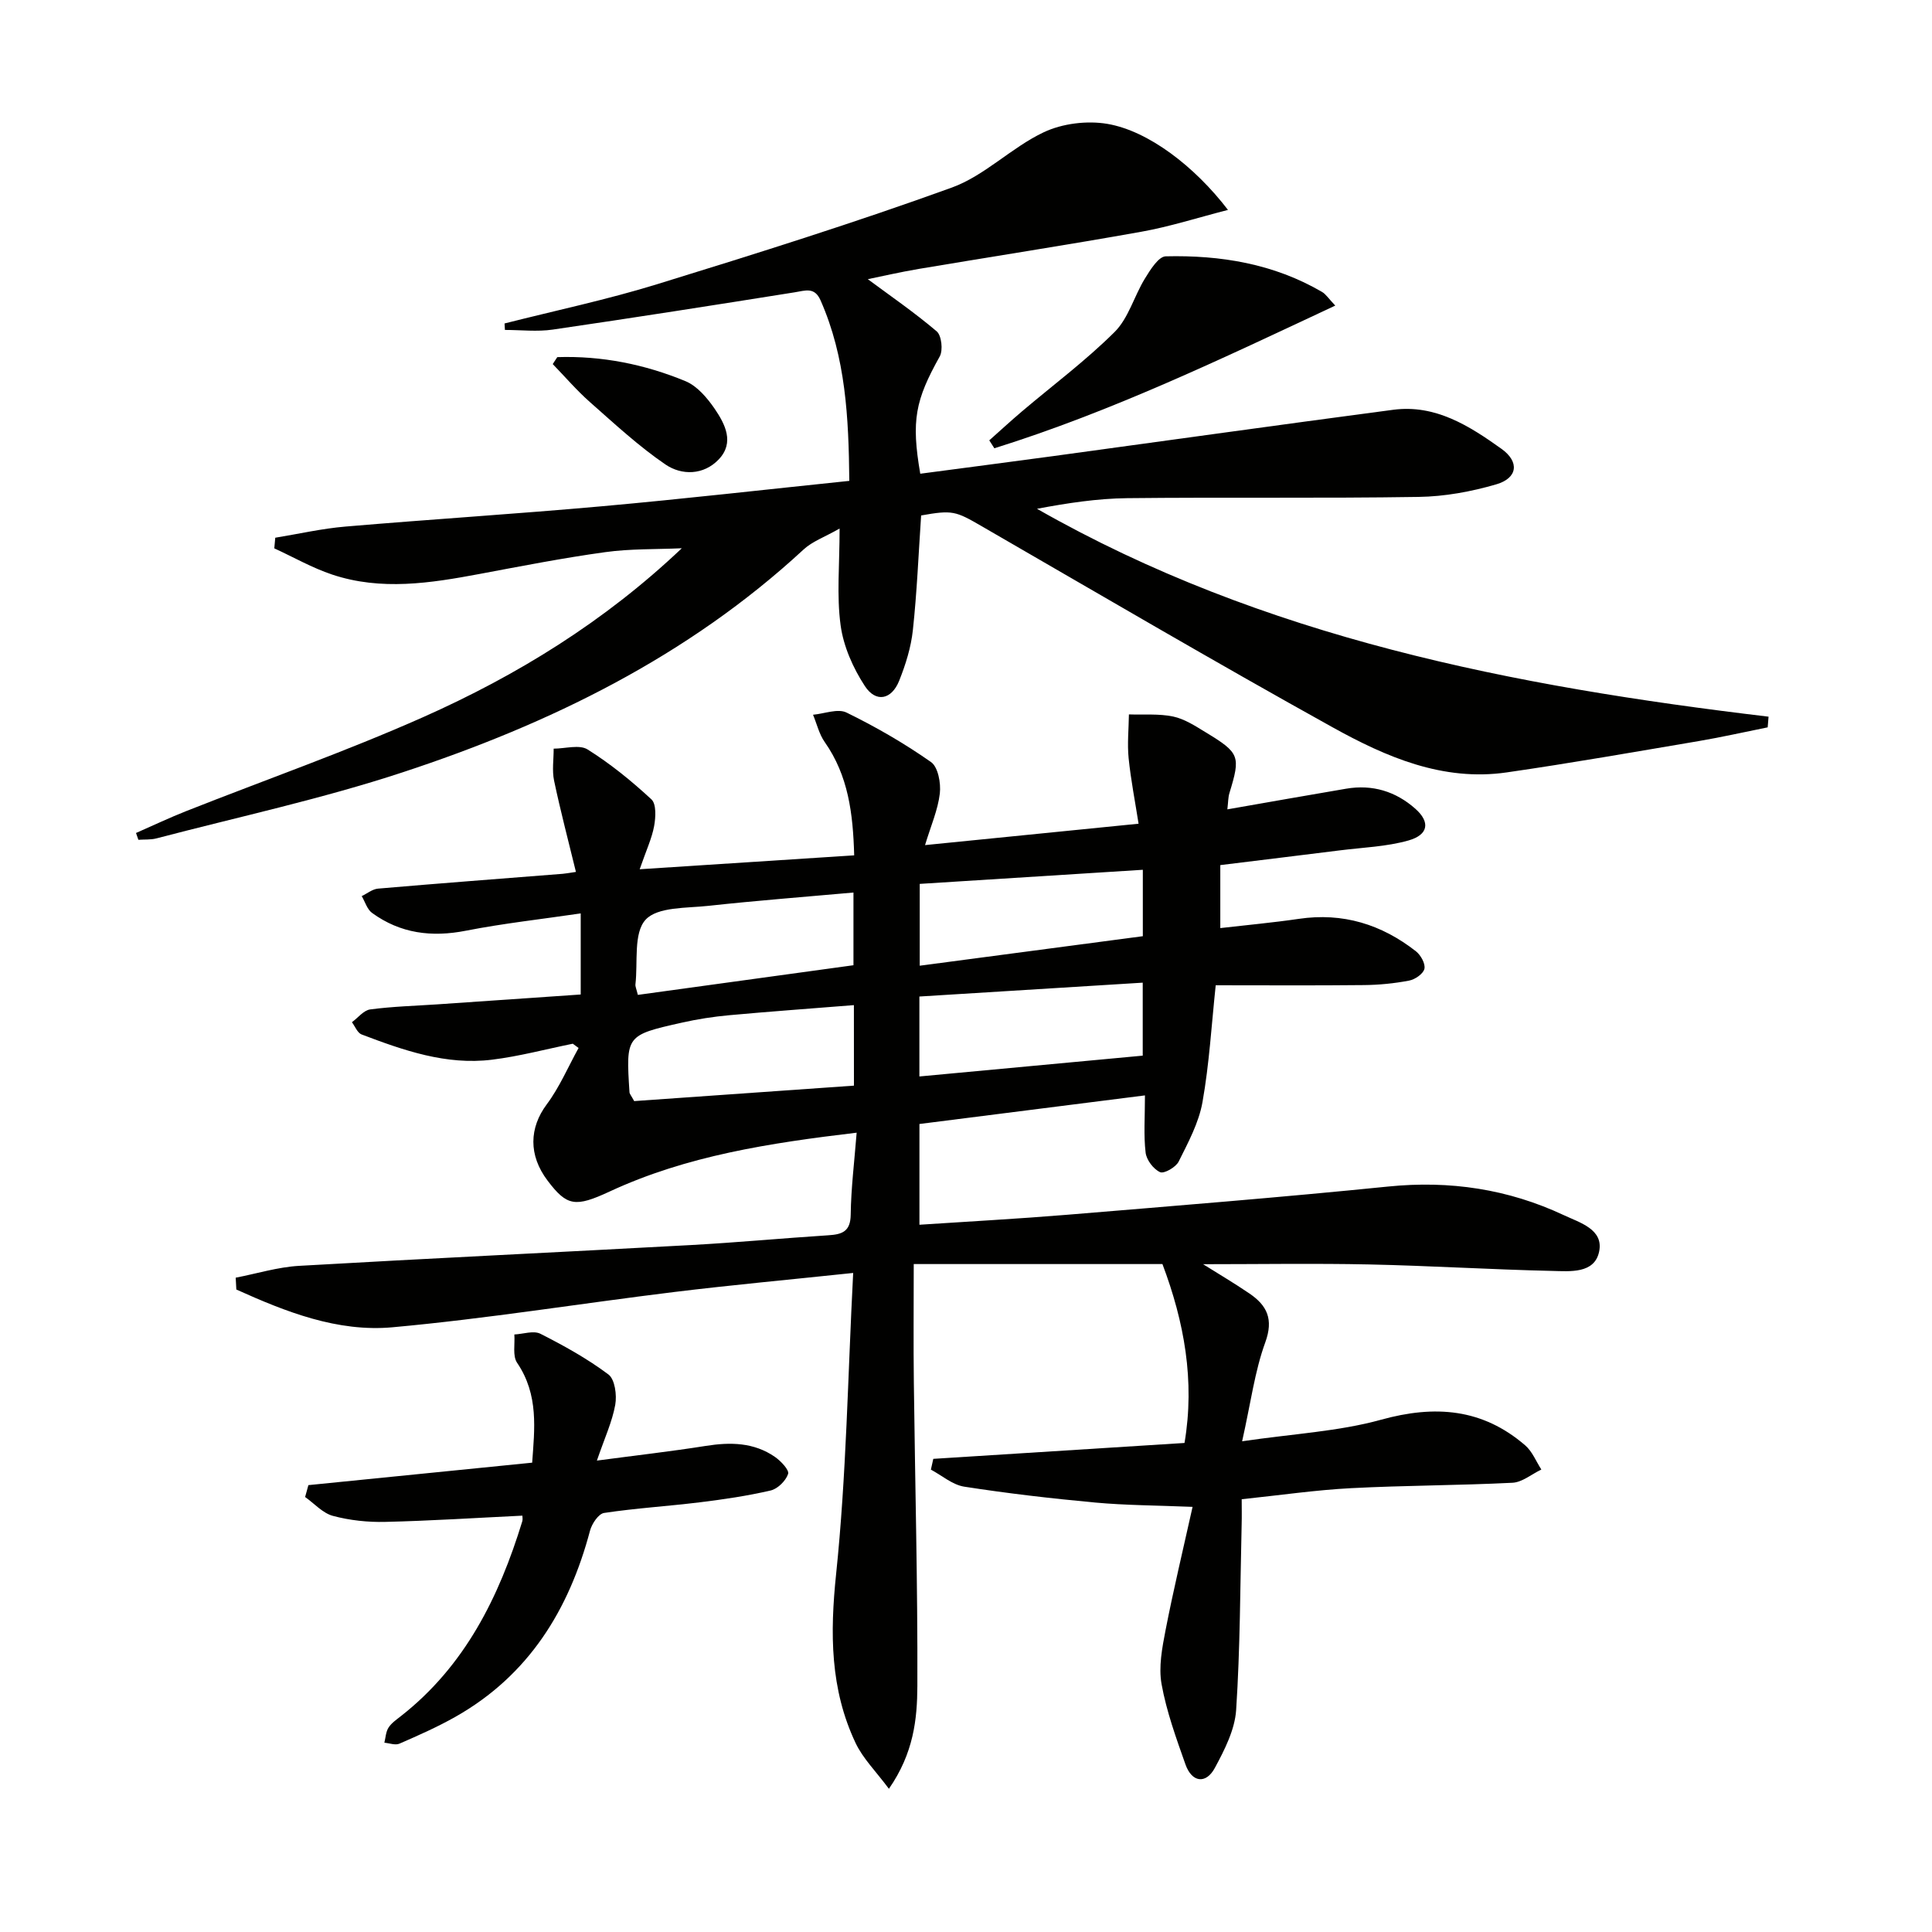 <svg enable-background="new 0 0 400 400" viewBox="0 0 400 400" xmlns="http://www.w3.org/2000/svg"><g fill="#010100"><path d="m48.8 264.53c4.37-.84 8.72-2.2 13.13-2.45 27.06-1.56 54.14-2.83 81.21-4.31 9.46-.52 18.91-1.41 28.37-2.02 2.86-.18 4.58-.78 4.62-4.28.07-5.44.75-10.88 1.23-16.96-18.06 2.15-35.17 4.76-51.16 12.19-7.09 3.29-8.81 3.04-12.81-2.24-4.04-5.32-3.79-10.98-.21-15.79 2.66-3.56 4.44-7.78 6.61-11.7-.4-.29-.8-.58-1.2-.88-5.58 1.13-11.11 2.62-16.74 3.31-9.48 1.17-18.3-1.93-26.99-5.23-.86-.33-1.34-1.66-2-2.53 1.26-.92 2.43-2.47 3.79-2.65 4.6-.61 9.27-.74 13.92-1.05 9.77-.67 19.54-1.34 29.66-2.04 0-5.62 0-10.85 0-16.79-8.12 1.2-16 2.06-23.75 3.58-7.11 1.4-13.59.58-19.45-3.68-1.02-.74-1.44-2.3-2.14-3.48 1.12-.53 2.21-1.45 3.38-1.55 12.75-1.1 25.5-2.06 38.26-3.07.64-.05 1.28-.18 2.71-.39-1.57-6.44-3.2-12.62-4.52-18.88-.45-2.13-.08-4.42-.09-6.64 2.38 0 5.32-.9 7.03.17 4.72 2.96 9.12 6.54 13.21 10.33 1.04.96.89 3.73.56 5.53-.47 2.55-1.62 4.98-2.99 8.94 15.27-.99 29.54-1.91 44.41-2.88-.24-8.7-1.22-16.51-6.11-23.47-1.15-1.63-1.62-3.75-2.41-5.64 2.34-.21 5.14-1.34 6.94-.45 6.06 2.96 11.96 6.37 17.48 10.24 1.47 1.03 2.08 4.38 1.83 6.52-.4 3.4-1.85 6.67-3.06 10.68 14.71-1.48 28.98-2.91 44.21-4.43-.72-4.6-1.6-9.06-2.06-13.56-.3-2.99.02-6.05.06-9.07 3.06.11 6.21-.18 9.16.44 2.36.5 4.57 1.95 6.69 3.24 7.11 4.31 7.3 4.94 4.96 12.61-.28.91-.25 1.91-.43 3.37 8.43-1.47 16.51-2.91 24.61-4.28 5.42-.92 10.25.55 14.32 4.16 3.09 2.74 2.73 5.38-1.43 6.56-4.56 1.29-9.46 1.45-14.21 2.05-8.2 1.03-16.4 2.02-24.75 3.05v13.04c5.56-.64 10.93-1.13 16.25-1.91 9.12-1.35 17.14 1.14 24.26 6.72.99.78 1.99 2.57 1.75 3.62-.23 1.03-1.93 2.21-3.16 2.44-3.07.59-6.24.9-9.37.93-10.16.11-20.32.04-30.68.04-.87 8.19-1.33 16.28-2.74 24.2-.76 4.27-2.96 8.35-4.93 12.3-.58 1.17-3.02 2.57-3.85 2.19-1.37-.62-2.81-2.52-2.99-4.03-.43-3.58-.14-7.25-.14-11.86-16.03 2.03-31.38 3.98-46.69 5.92v20.86c10.37-.69 20.45-1.23 30.51-2.06 22.19-1.84 44.39-3.61 66.54-5.85 12.76-1.29 24.84.52 36.37 5.93 3.32 1.56 8.31 2.94 7.29 7.6-.99 4.55-6.04 4.02-9.69 3.94-12.63-.28-25.25-1.07-37.88-1.34-11.45-.24-22.9-.05-34.41-.05 3.08 1.94 6.42 3.9 9.6 6.07 3.64 2.48 5.02 5.31 3.27 10.12-2.18 5.98-2.99 12.45-4.79 20.47 10.62-1.56 19.96-2.03 28.76-4.46 11.15-3.09 20.99-2.34 29.85 5.31 1.46 1.26 2.25 3.31 3.34 5-2 .95-3.95 2.64-5.99 2.74-11.13.56-22.29.54-33.42 1.12-7.29.38-14.54 1.44-22.63 2.29 0 1.75.04 3.5-.01 5.25-.31 12.8-.3 25.63-1.14 38.39-.27 4.09-2.4 8.26-4.41 11.99-1.85 3.42-4.76 3.01-6.08-.72-1.93-5.46-3.93-10.97-4.95-16.63-.64-3.57.12-7.52.83-11.19 1.6-8.23 3.56-16.38 5.59-25.51-7.62-.31-13.89-.32-20.11-.89-9.08-.84-18.15-1.89-27.16-3.29-2.43-.38-4.62-2.31-6.91-3.53.17-.74.33-1.49.5-2.23 17.29-1.09 34.58-2.19 52.01-3.29 2.18-12.86-.06-25.09-4.57-37.04-16.27 0-33.15 0-51.49 0 0 8.61-.08 16.52.02 24.44.25 20.98.81 41.96.73 62.93-.03 6.82-.76 13.88-5.89 21.27-2.68-3.6-5.37-6.26-6.89-9.46-5.29-11.16-5.32-22.75-4.04-35.02 2.13-20.43 2.42-41.05 3.53-62.32-13.34 1.41-25.24 2.5-37.09 3.95-19.44 2.38-38.8 5.53-58.3 7.3-11.37 1.03-22.07-3.19-32.32-7.82-.05-.81-.09-1.63-.13-2.45zm127.99-56.43c-8.99.72-17.41 1.32-25.81 2.09-3.29.3-6.59.81-9.81 1.54-11.6 2.6-11.59 2.65-10.84 14.44.02.29.29.56.97 1.8 14.83-1.04 30.11-2.12 45.5-3.2-.01-5.75-.01-10.85-.01-16.67zm59.8 10.46c0-4.84 0-9.54 0-15.11-15.67.97-30.95 1.92-46.24 2.87v16.55c15.56-1.45 30.81-2.87 46.24-4.31zm-46.17-35.56v16.94c15.6-2.06 30.81-4.07 46.19-6.11 0-4.52 0-8.73 0-13.75-15.54.98-30.68 1.94-46.19 2.92zm-58.36 22.98c15.12-2.08 29.95-4.12 44.64-6.14 0-5.23 0-9.81 0-15.05-10.23.92-20.12 1.67-29.98 2.75-4.54.5-10.59.18-13.06 2.88-2.54 2.78-1.57 8.78-2.1 13.38-.05.45.2.94.5 2.18z"/><path d="m104.46 66.97c10.55-2.68 21.24-4.93 31.63-8.14 20.44-6.3 40.86-12.71 60.96-19.99 6.82-2.47 12.36-8.3 19.03-11.45 3.86-1.83 8.98-2.46 13.21-1.74 8.46 1.45 18.04 8.78 24.95 17.81-6.29 1.61-12.02 3.46-17.89 4.51-15.33 2.75-30.73 5.11-46.09 7.7-4.01.68-7.98 1.6-10.59 2.13 4.47 3.32 9.57 6.82 14.26 10.8 1.01.86 1.35 3.91.63 5.2-5.05 9.05-5.93 13.22-4.03 24.28 9.13-1.21 18.3-2.4 27.46-3.64 23.49-3.2 46.97-6.5 70.47-9.6 8.74-1.15 15.76 3.34 22.41 8.09 3.77 2.7 3.34 6.05-1.06 7.34-5.19 1.52-10.7 2.53-16.09 2.61-20.11.32-40.23.04-60.35.26-6.21.07-12.41 1.02-18.67 2.2 46.94 26.76 98.66 36.75 151.46 43.04-.06.74-.12 1.47-.18 2.21-4.75.95-9.49 2.03-14.27 2.84-13.24 2.24-26.48 4.57-39.77 6.49-13.23 1.91-25-3.21-36.06-9.35-24.42-13.55-48.51-27.69-72.69-41.66-5.34-3.09-5.99-3.35-12.48-2.19-.54 7.94-.86 15.87-1.71 23.74-.38 3.56-1.5 7.14-2.84 10.49-1.57 3.92-4.81 4.59-7.1 1.09-2.44-3.73-4.43-8.21-5.02-12.58-.84-6.15-.21-12.5-.21-20.03-3.08 1.76-5.64 2.65-7.46 4.34-23.95 22.15-52.53 36.11-83.07 46.15-16.66 5.48-33.91 9.2-50.91 13.66-1.19.31-2.49.2-3.74.29-.16-.47-.33-.94-.49-1.41 3.46-1.52 6.88-3.14 10.39-4.53 16.35-6.47 32.98-12.31 49.03-19.44 19.49-8.66 37.6-19.81 53.58-34.98-5.3.24-10.66.08-15.89.81-8.7 1.2-17.33 2.89-25.97 4.51-10.18 1.91-20.39 3.51-30.52.13-4.14-1.38-8-3.6-11.99-5.43.07-.73.13-1.46.2-2.2 4.85-.79 9.67-1.9 14.54-2.31 17.71-1.51 35.46-2.62 53.16-4.21 16.85-1.51 33.66-3.44 51.15-5.25-.13-13.09-.73-25.54-5.95-37.37-1.25-2.84-3.15-2.02-5.36-1.67-16.68 2.66-33.38 5.28-50.1 7.72-3.23.47-6.59.07-9.89.07-.04-.44-.06-.89-.08-1.34z"/><path d="m108.15 313.8c-9.55.46-18.96 1.07-28.37 1.29-3.61.09-7.35-.31-10.84-1.24-2.12-.56-3.86-2.56-5.77-3.91.23-.82.46-1.64.68-2.46 15.23-1.53 30.46-3.06 46.33-4.65.48-6.89 1.41-14.01-3.12-20.68-.97-1.43-.42-3.88-.57-5.86 1.82-.09 3.98-.86 5.39-.15 4.88 2.47 9.73 5.16 14.09 8.43 1.34 1.01 1.77 4.26 1.41 6.28-.63 3.51-2.19 6.85-3.8 11.55 8.26-1.1 15.43-1.91 22.54-3.04 5.1-.81 9.97-.74 14.33 2.28 1.22.85 2.99 2.72 2.72 3.52-.48 1.43-2.16 3.09-3.62 3.43-4.83 1.12-9.77 1.85-14.7 2.45-6.59.81-13.23 1.21-19.78 2.2-1.15.17-2.53 2.23-2.91 3.66-4.36 16.42-12.69 29.94-27.82 38.52-3.74 2.12-7.7 3.87-11.65 5.59-.85.37-2.06-.11-3.11-.2.26-1.05.3-2.24.85-3.11.6-.95 1.62-1.65 2.54-2.37 13.29-10.4 20.35-24.67 25.16-40.35.13-.42.02-.91.02-1.18z"/><path d="m276.45 63.27c-23.48 11-46.33 21.96-70.58 29.54-.35-.55-.7-1.09-1.05-1.64 2.23-1.98 4.43-4.01 6.7-5.94 6.45-5.47 13.27-10.55 19.24-16.49 2.89-2.87 4.05-7.43 6.27-11.05 1.11-1.81 2.82-4.58 4.32-4.62 11.34-.27 22.36 1.53 32.36 7.37.8.47 1.34 1.35 2.74 2.83z"/><path d="m115.38 73.94c9.19-.3 18.09 1.48 26.55 4.98 2.41 1 4.49 3.46 6.04 5.72 2.16 3.17 4.14 7 .84 10.47-3.13 3.29-7.66 3.35-11.03 1.06-5.57-3.8-10.57-8.45-15.65-12.93-2.74-2.42-5.14-5.23-7.69-7.86.31-.48.63-.96.94-1.44z"/></g></svg>